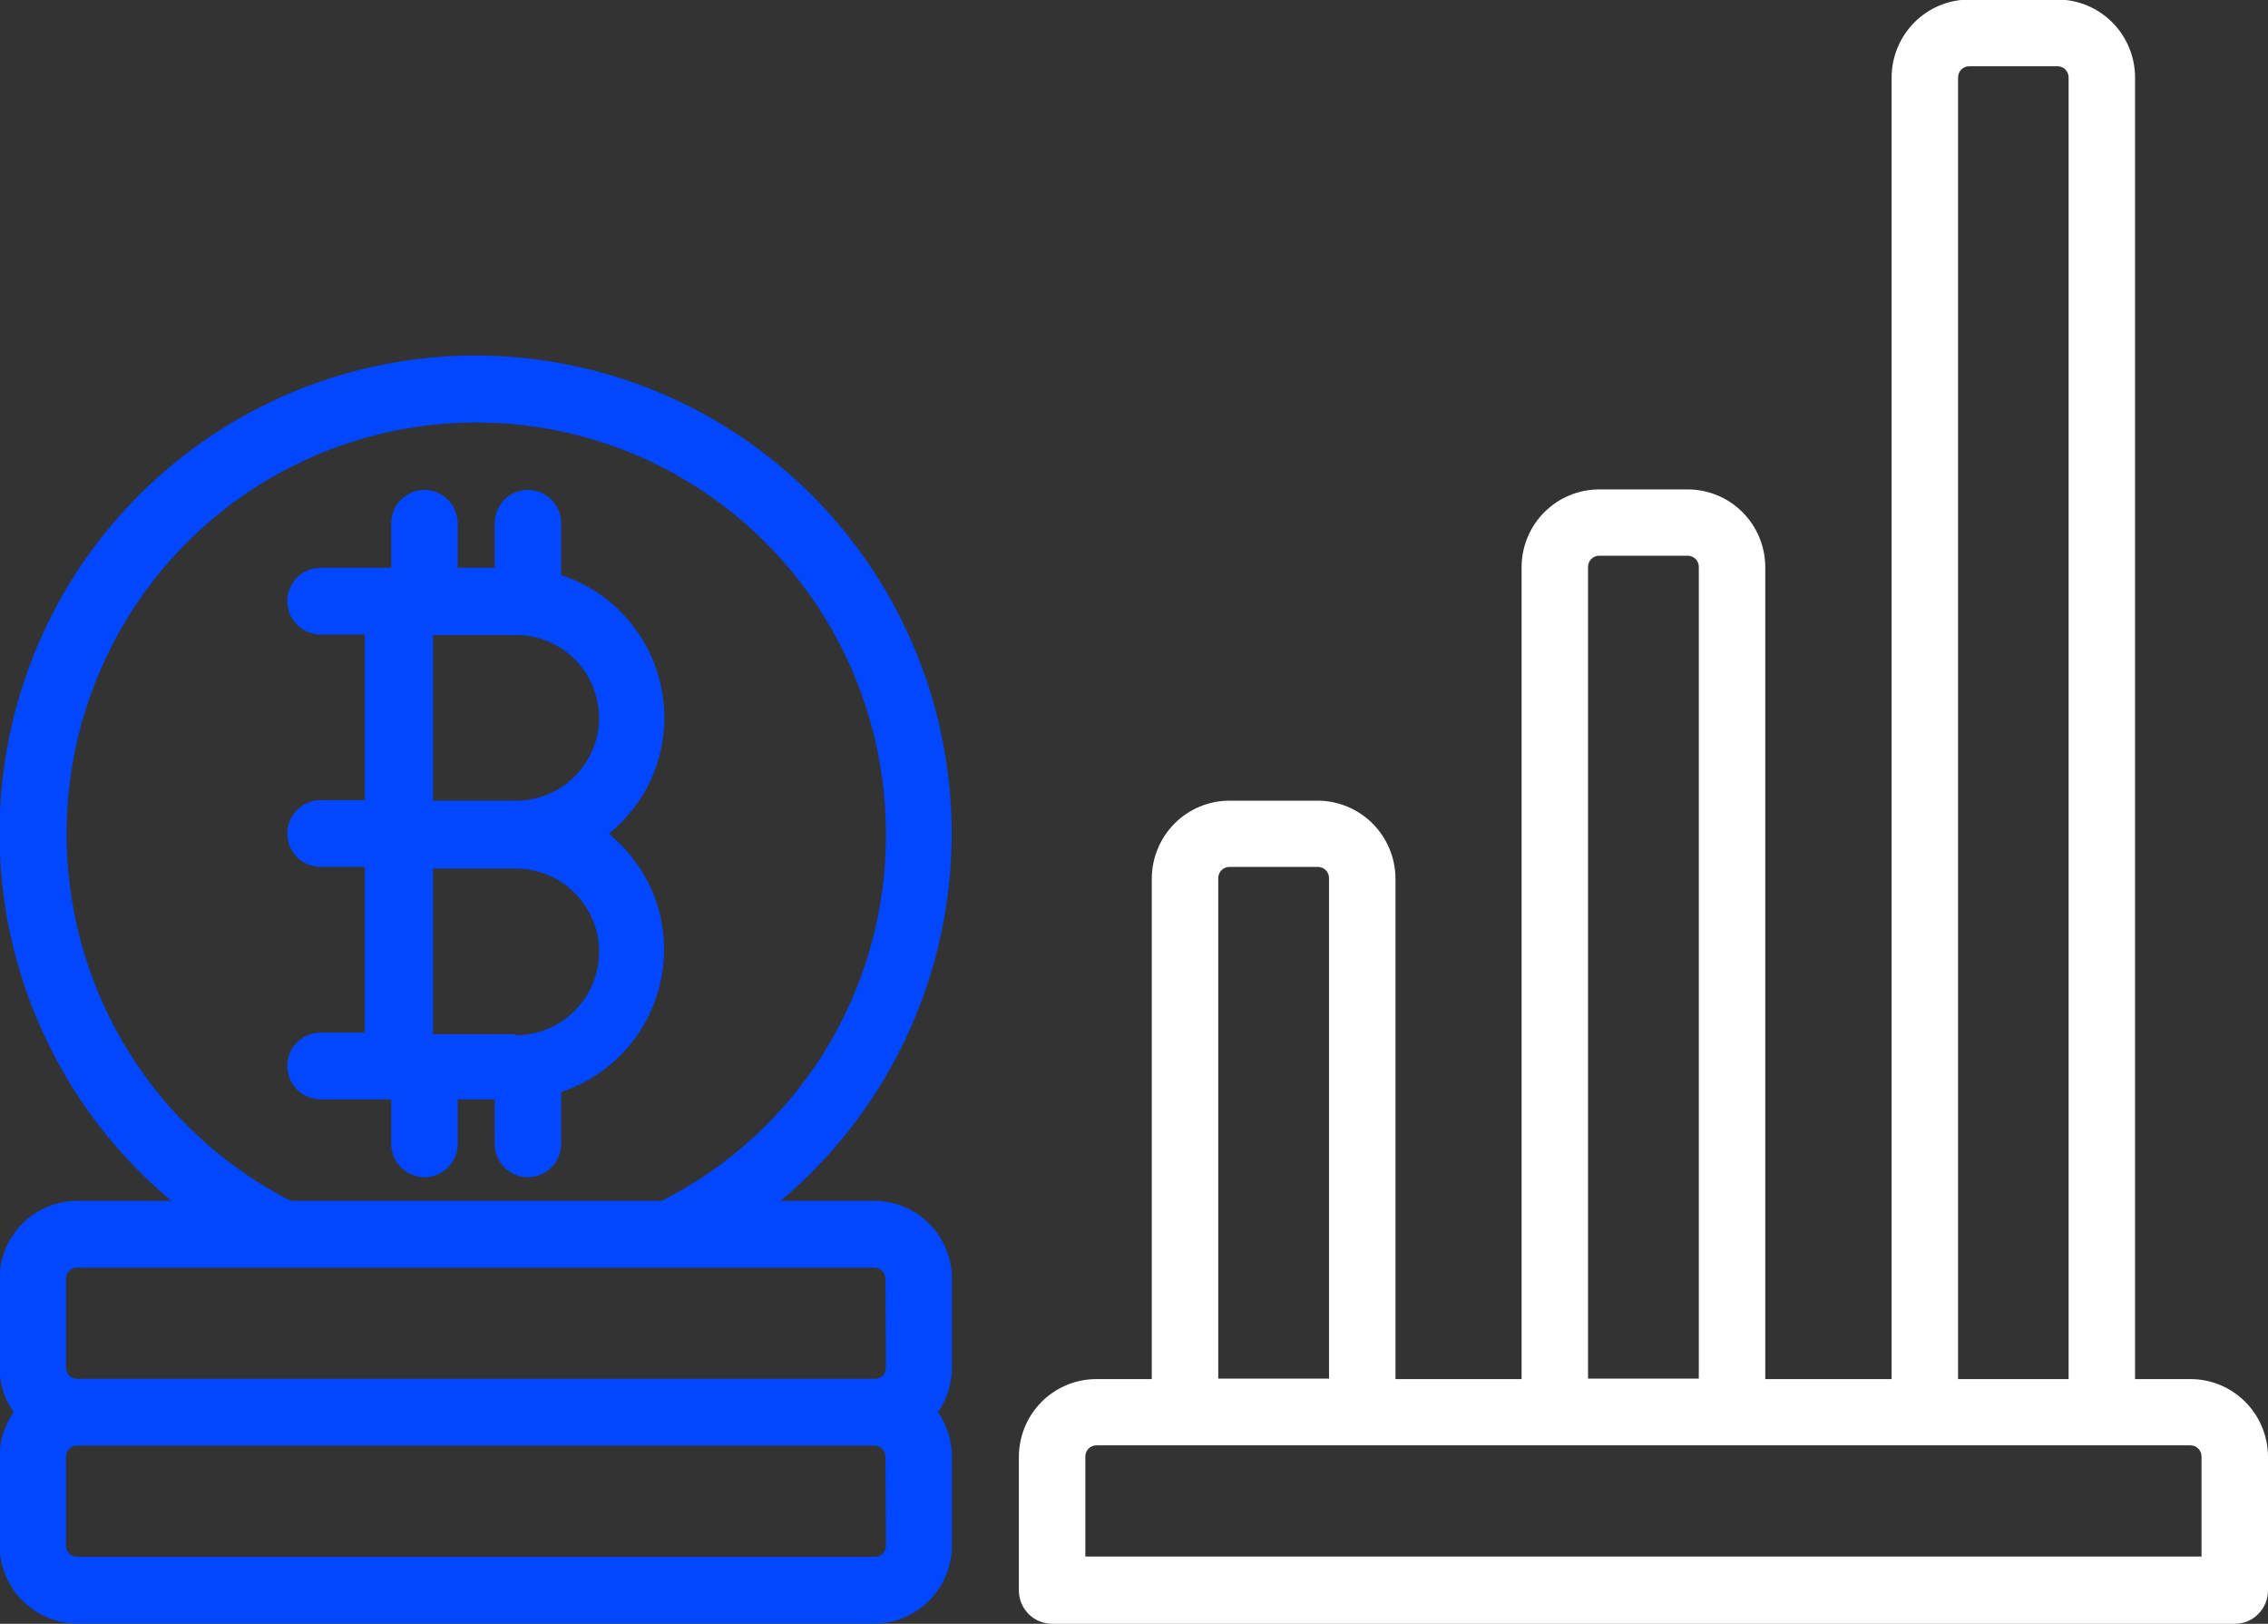 <svg width="88" height="63" viewBox="0 0 88 63" fill="none" xmlns="http://www.w3.org/2000/svg">
<rect x="0" y="0" width="88" height="63" fill="#333333" stroke="none"/>
<g clip-path="url(#clip0_12_3732)">
<path d="M33.945 46.591H30.288C31.741 45.371 32.999 43.934 34.019 42.331C35.326 40.277 36.217 37.984 36.642 35.585C37.066 33.185 37.015 30.724 36.492 28.344C35.969 25.964 34.983 23.711 33.592 21.713C32.201 19.716 30.432 18.013 28.385 16.703C24.252 14.057 19.242 13.168 14.456 14.231C9.67 15.293 5.5 18.22 2.862 22.368C0.452 26.178 -0.493 30.738 0.204 35.197C0.901 39.656 3.192 43.706 6.648 46.591H2.99C2.192 46.591 1.427 46.91 0.863 47.476C0.299 48.043 -0.018 48.811 -0.018 49.612V53.065C-0.017 53.683 0.174 54.286 0.53 54.791C0.173 55.295 -0.019 55.899 -0.018 56.517V59.97C-0.013 60.77 0.305 61.535 0.868 62.101C1.431 62.666 2.194 62.986 2.99 62.991H33.927C34.724 62.988 35.488 62.669 36.052 62.103C36.615 61.537 36.933 60.77 36.936 59.97V56.517C36.935 55.9 36.747 55.298 36.396 54.791C36.746 54.284 36.934 53.682 36.936 53.065V49.612C36.936 48.814 36.621 48.048 36.061 47.483C35.501 46.916 34.74 46.596 33.945 46.591ZM4.298 25.132C6.206 21.357 9.53 18.497 13.537 17.182C17.545 15.866 21.909 16.203 25.669 18.117C28.288 19.451 30.487 21.487 32.023 23.999C33.56 26.511 34.374 29.401 34.375 32.349C34.389 35.302 33.582 38.2 32.044 40.716C30.505 43.232 28.298 45.267 25.669 46.591H11.285C7.527 44.675 4.681 41.34 3.371 37.318C2.061 33.296 2.395 28.916 4.298 25.141V25.132ZM34.375 59.97C34.375 60.084 34.33 60.194 34.249 60.275C34.169 60.356 34.059 60.401 33.945 60.401H2.99C2.876 60.401 2.767 60.356 2.686 60.275C2.606 60.194 2.561 60.084 2.561 59.97V56.517C2.561 56.403 2.606 56.293 2.686 56.212C2.767 56.131 2.876 56.086 2.99 56.086H33.927C33.983 56.086 34.039 56.097 34.092 56.118C34.144 56.14 34.191 56.172 34.231 56.212C34.271 56.252 34.303 56.3 34.324 56.352C34.346 56.404 34.357 56.461 34.357 56.517L34.375 59.97ZM34.375 53.065C34.375 53.179 34.33 53.289 34.249 53.37C34.169 53.451 34.059 53.496 33.945 53.496H2.99C2.876 53.496 2.767 53.451 2.686 53.37C2.606 53.289 2.561 53.179 2.561 53.065V49.612C2.561 49.498 2.606 49.388 2.686 49.307C2.767 49.226 2.876 49.181 2.99 49.181H33.927C33.983 49.181 34.039 49.192 34.092 49.214C34.144 49.235 34.191 49.267 34.231 49.307C34.271 49.347 34.303 49.395 34.324 49.447C34.346 49.499 34.357 49.556 34.357 49.612L34.375 53.065Z" fill="#0047FF"/>
<path d="M25.505 35.104C25.157 34.021 24.502 33.064 23.621 32.349C24.298 31.807 24.843 31.118 25.217 30.334C25.591 29.55 25.783 28.692 25.779 27.823C25.773 26.598 25.383 25.406 24.664 24.417C23.945 23.428 22.934 22.692 21.774 22.313V20.302C21.774 19.959 21.638 19.629 21.396 19.387C21.154 19.144 20.826 19.007 20.484 19.007C20.142 19.007 19.814 19.144 19.572 19.387C19.331 19.629 19.195 19.959 19.195 20.302V22.028H17.759V20.302C17.759 19.959 17.623 19.629 17.381 19.387C17.14 19.144 16.812 19.007 16.47 19.007C16.128 19.007 15.8 19.144 15.558 19.387C15.316 19.629 15.18 19.959 15.18 20.302V22.028H12.437C12.095 22.028 11.767 22.165 11.525 22.407C11.283 22.65 11.148 22.98 11.148 23.323C11.148 23.666 11.283 23.996 11.525 24.238C11.767 24.481 12.095 24.618 12.437 24.618H14.156V31.045H12.437C12.095 31.045 11.767 31.182 11.525 31.425C11.283 31.668 11.148 31.997 11.148 32.34C11.148 32.684 11.283 33.013 11.525 33.256C11.767 33.498 12.095 33.635 12.437 33.635H14.156V40.062H12.437C12.095 40.062 11.767 40.199 11.525 40.442C11.283 40.684 11.148 41.014 11.148 41.357C11.148 41.701 11.283 42.03 11.525 42.273C11.767 42.515 12.095 42.652 12.437 42.652H15.18V44.378C15.18 44.721 15.316 45.051 15.558 45.294C15.8 45.536 16.128 45.673 16.47 45.673C16.812 45.673 17.14 45.536 17.381 45.294C17.623 45.051 17.759 44.721 17.759 44.378V42.652H19.195V44.378C19.195 44.721 19.331 45.051 19.572 45.294C19.814 45.536 20.142 45.673 20.484 45.673C20.826 45.673 21.154 45.536 21.396 45.294C21.638 45.051 21.774 44.721 21.774 44.378V42.367C23.221 41.891 24.424 40.863 25.122 39.504C25.82 38.144 25.957 36.564 25.505 35.104ZM20.018 40.127H16.799V33.699H20.018C20.874 33.699 21.695 34.041 22.3 34.648C22.906 35.256 23.246 36.081 23.246 36.941C23.244 37.368 23.157 37.79 22.991 38.184C22.826 38.577 22.584 38.934 22.281 39.234C21.978 39.533 21.618 39.77 21.224 39.929C20.829 40.089 20.407 40.168 19.981 40.163L20.018 40.127ZM20.018 31.064H16.799V24.636H20.018C20.441 24.635 20.861 24.718 21.253 24.88C21.644 25.041 22 25.279 22.3 25.58C22.6 25.88 22.838 26.236 23 26.629C23.162 27.022 23.246 27.443 23.246 27.868C23.241 28.294 23.153 28.714 22.986 29.105C22.819 29.496 22.577 29.849 22.274 30.146C21.971 30.443 21.612 30.677 21.219 30.834C20.825 30.992 20.405 31.07 19.981 31.064H20.018Z" fill="#0047FF"/>
<path d="M84.991 53.506H82.842V3.003C82.84 2.202 82.522 1.435 81.959 0.869C81.395 0.303 80.631 -0.016 79.834 -0.018H76.404C75.607 -0.016 74.843 0.303 74.28 0.869C73.716 1.435 73.398 2.202 73.396 3.003V53.506H68.494V22.01C68.494 21.209 68.177 20.441 67.613 19.874C67.049 19.307 66.284 18.989 65.486 18.989H62.047C61.249 18.989 60.484 19.307 59.92 19.874C59.355 20.441 59.039 21.209 59.039 22.01V53.506H54.146V34.085C54.141 33.285 53.823 32.52 53.26 31.954C52.696 31.389 51.934 31.069 51.138 31.064H47.699C46.902 31.066 46.138 31.385 45.574 31.951C45.011 32.517 44.693 33.284 44.69 34.085V53.506H42.541C41.743 53.506 40.978 53.824 40.414 54.39C39.85 54.957 39.533 55.725 39.533 56.526V61.705C39.533 62.049 39.669 62.378 39.91 62.621C40.152 62.864 40.48 63 40.822 63H86.711C87.053 63 87.38 62.864 87.622 62.621C87.864 62.378 88 62.049 88 61.705V56.526C88 56.13 87.922 55.737 87.771 55.37C87.62 55.004 87.398 54.671 87.119 54.39C86.839 54.11 86.508 53.887 86.143 53.735C85.778 53.584 85.386 53.506 84.991 53.506ZM75.975 3.003C75.975 2.888 76.02 2.778 76.1 2.697C76.181 2.617 76.29 2.571 76.404 2.571H79.834C79.948 2.571 80.057 2.617 80.138 2.697C80.218 2.778 80.263 2.888 80.263 3.003V53.506H75.975V3.003ZM61.617 21.992C61.617 21.877 61.663 21.767 61.743 21.687C61.824 21.606 61.933 21.56 62.047 21.56H65.486C65.6 21.56 65.709 21.606 65.79 21.687C65.87 21.767 65.915 21.877 65.915 21.992V53.487H61.617V21.992ZM47.269 34.066C47.269 33.952 47.315 33.842 47.395 33.761C47.476 33.681 47.585 33.635 47.699 33.635H51.138C51.252 33.635 51.361 33.681 51.441 33.761C51.522 33.842 51.567 33.952 51.567 34.066V53.487H47.269V34.066ZM85.421 60.392H42.112V56.508C42.112 56.394 42.157 56.284 42.237 56.203C42.318 56.122 42.427 56.077 42.541 56.077H84.991C85.048 56.077 85.104 56.088 85.156 56.109C85.208 56.131 85.255 56.163 85.295 56.203C85.335 56.243 85.367 56.291 85.388 56.343C85.41 56.395 85.421 56.452 85.421 56.508V60.392Z" fill="white"/>
</g>
<defs>
<clipPath id="clip0_12_3732">
<rect width="88" height="63" fill="white"/>
</clipPath>
</defs>
</svg>

